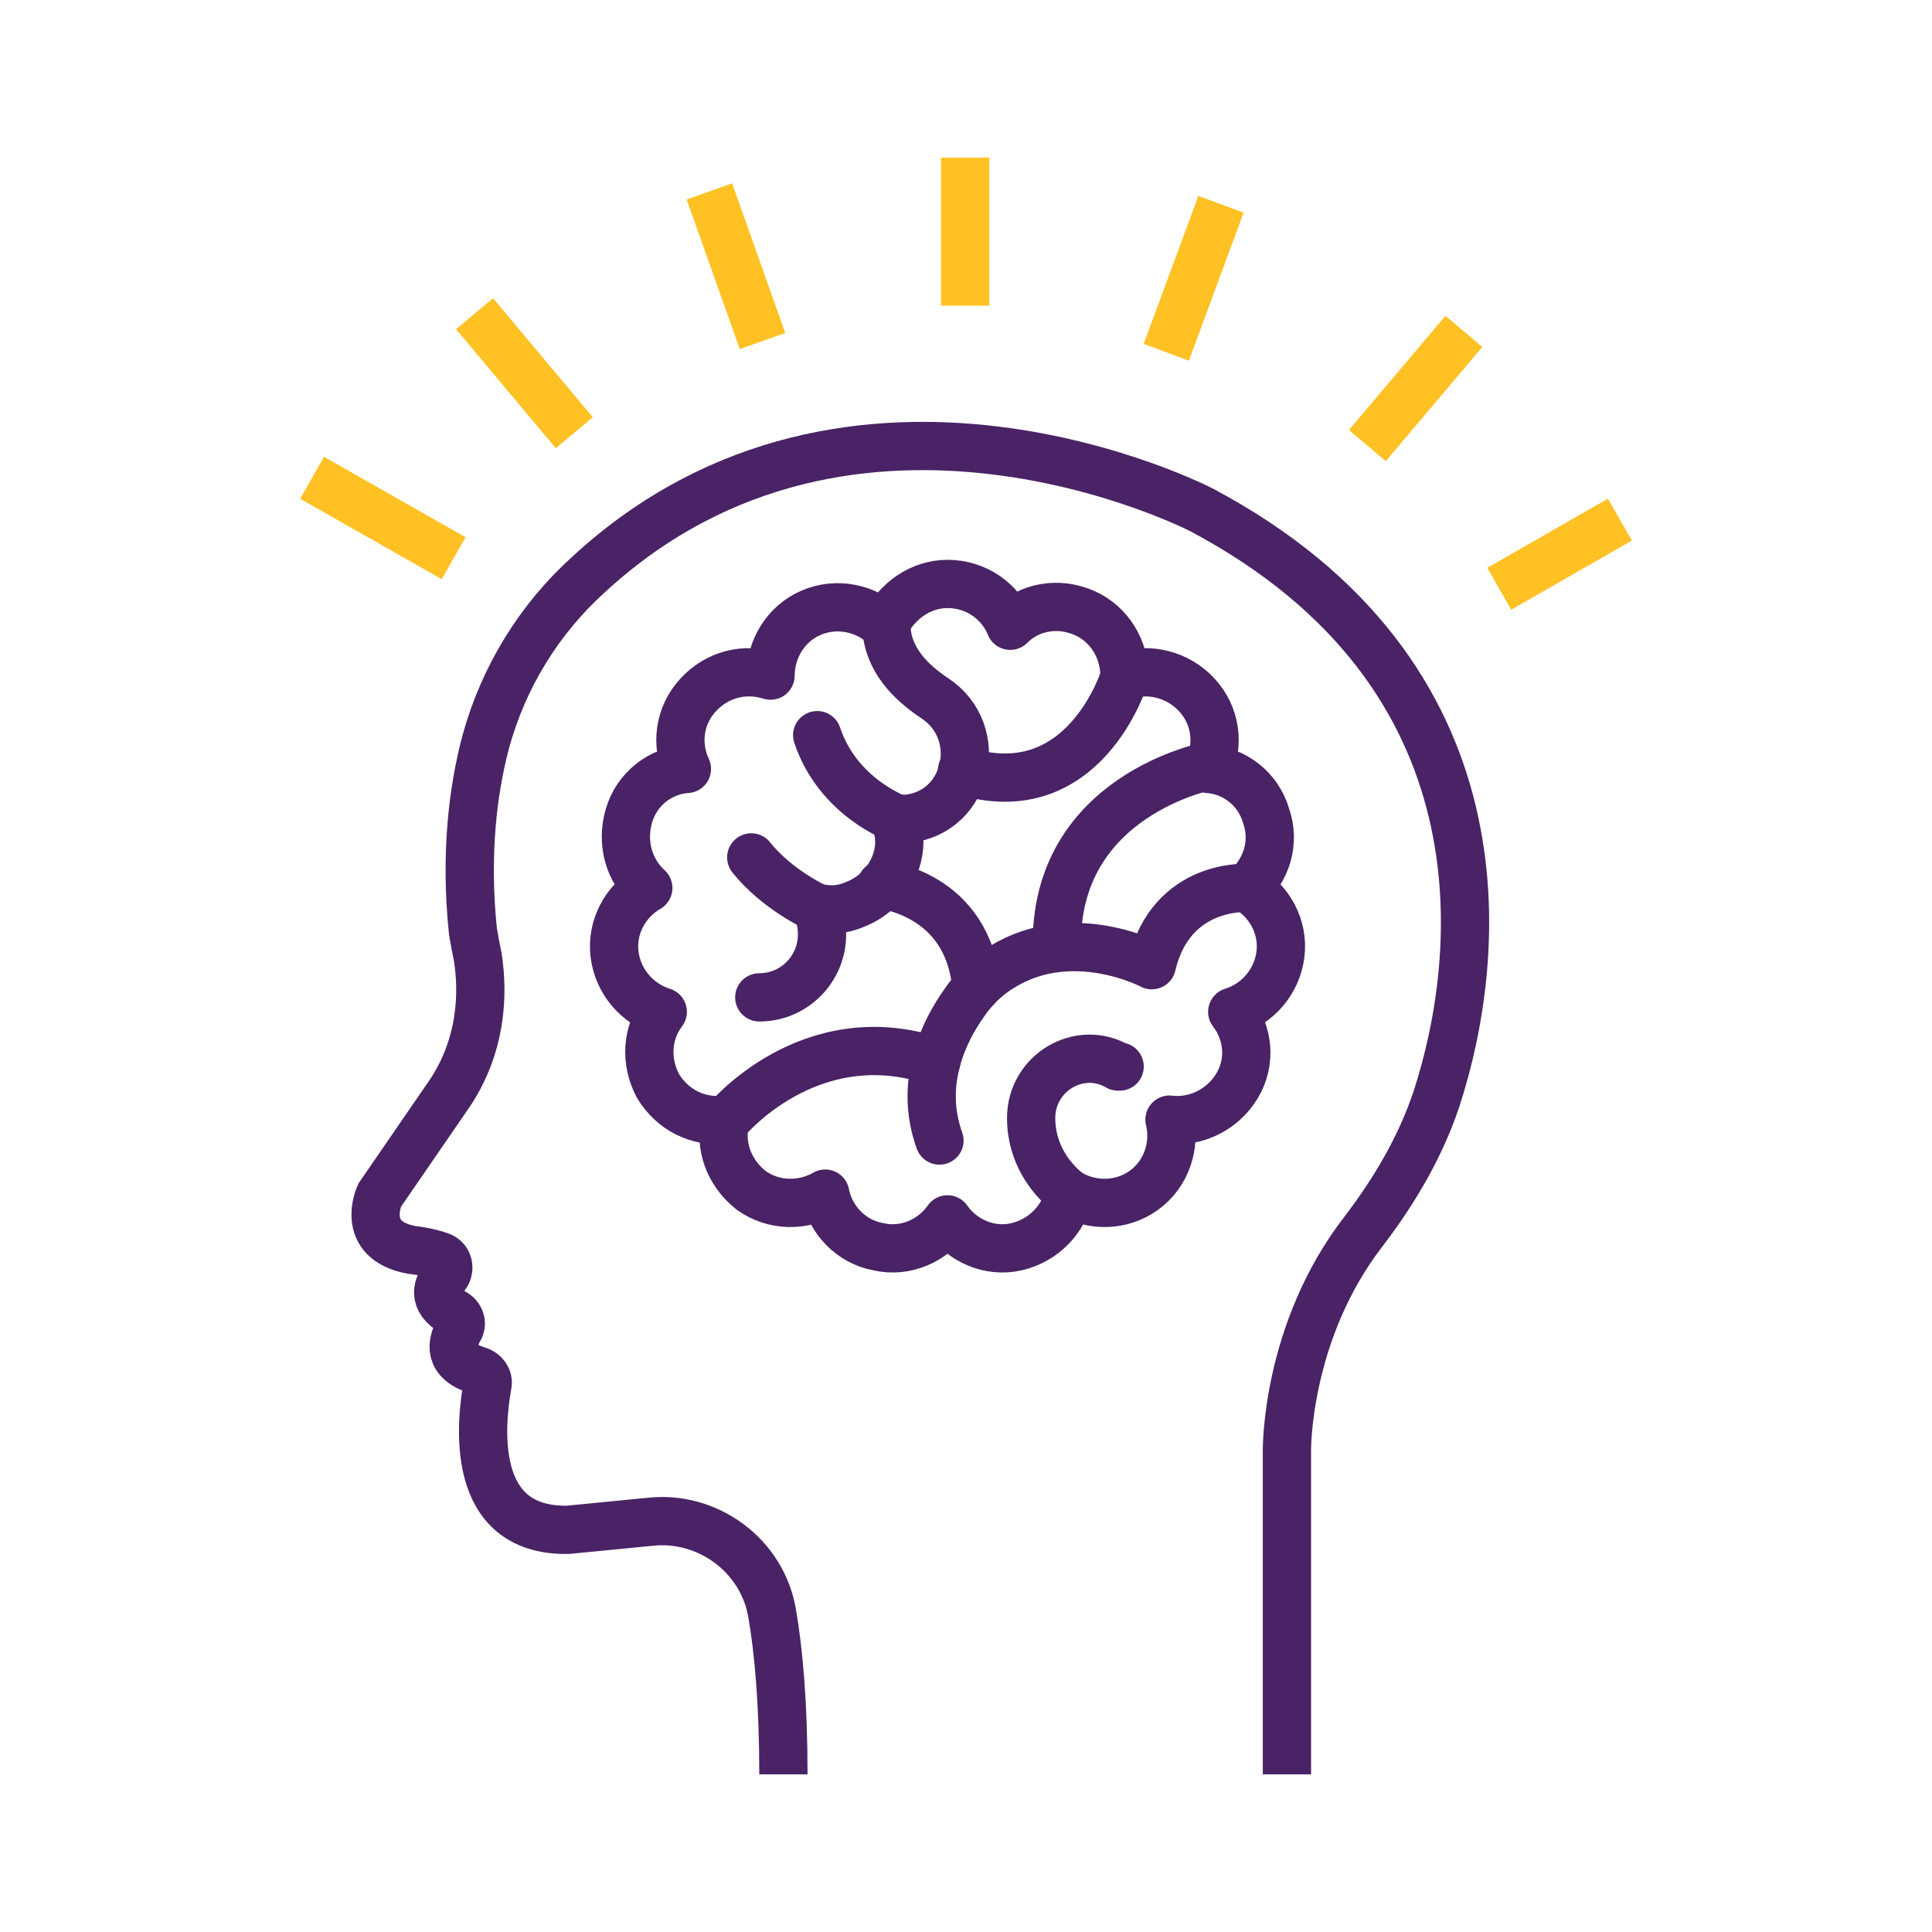 <?xml version="1.0" encoding="utf-8"?>
<!-- Generator: Adobe Illustrator 22.1.0, SVG Export Plug-In . SVG Version: 6.00 Build 0)  -->
<svg version="1.1" id="Layer_1" xmlns="http://www.w3.org/2000/svg" xmlns:xlink="http://www.w3.org/1999/xlink" x="0px" y="0px"
	 viewBox="0 0 120.1 120.1" style="enable-background:new 0 0 120.1 120.1;" xml:space="preserve">
<style type="text/css">
	.st0{fill:none;stroke:#492365;stroke-width:3;stroke-miterlimit:10;}
	.st1{fill:none;stroke:#492365;stroke-width:3;stroke-linecap:round;stroke-linejoin:round;stroke-miterlimit:10;}
	.st2{fill:none;stroke:#FFC124;stroke-width:3;stroke-miterlimit:10;}
</style>
<path d="M83.6,691.5c-1.1,0-2.2,0-3.2,0c0-0.3,0-0.5,0-0.8c1.1-0.1,2.1-0.2,3.2-0.2C83.6,690.9,83.6,691.2,83.6,691.5z"/>
<g>
	<g>
		<path class="st0" d="M80,110.3V90.2c0,0-0.1-7.4,4.8-13.7c1.9-2.5,3.5-5.2,4.5-8.2c2.9-8.9,4.6-26.4-14.6-36.6
			c0,0-21.6-11.2-38.1,4c-3.1,2.8-5.3,6.4-6.4,10.4c-0.8,3-1.3,7-0.8,11.8c0.1,0.6,0.2,1.1,0.3,1.6c0.2,1.3,0.6,4.9-1.7,8.4
			l-4.4,6.4c0,0-1.3,2.8,2,3.4c0,0,1,0.1,1.8,0.4c0.5,0.2,0.6,0.8,0.3,1.2c-0.5,0.6-0.9,1.5,0.5,2.3c0.4,0.2,0.6,0.7,0.3,1.1
			c-0.4,0.8-0.7,1.9,1.2,2.5c0.4,0.1,0.7,0.5,0.6,0.9c-0.4,2.3-1.2,9.1,5,9l5.1-0.5c3.6-0.4,7,2.1,7.6,5.7c0.4,2.3,0.7,5.6,0.7,10"
			/>
		<g>
			<path class="st1" d="M77.5,55.2c1.2-1.1,1.8-2.8,1.2-4.5c-0.5-1.7-2-2.8-3.6-2.9c0.7-1.5,0.5-3.3-0.7-4.6c-1.2-1.3-3-1.7-4.5-1.2
				c0-1.6-0.9-3.2-2.5-3.9c-1.6-0.7-3.4-0.4-4.6,0.8c-0.6-1.5-2.1-2.6-3.9-2.6c-1.7,0-3.2,1.1-3.9,2.6c-1.2-1.1-3-1.5-4.6-0.8
				c-1.6,0.7-2.5,2.3-2.5,3.9c-1.6-0.5-3.3-0.1-4.5,1.2c-1.2,1.3-1.4,3.1-0.7,4.6c-1.6,0.1-3.1,1.2-3.6,2.9c-0.5,1.7,0,3.4,1.2,4.5
				c-1.4,0.8-2.3,2.4-2.1,4.1c0.2,1.7,1.4,3.1,3,3.6c-1,1.3-1.1,3.1-0.3,4.6c0.9,1.5,2.5,2.3,4.2,2.1c-0.4,1.6,0.2,3.3,1.6,4.4
				c1.4,1,3.2,1,4.6,0.2c0.3,1.6,1.6,3,3.3,3.3c1.7,0.4,3.4-0.4,4.3-1.7c0.9,1.3,2.6,2.1,4.3,1.7c1.7-0.4,2.9-1.7,3.3-3.3
				c1.4,0.8,3.2,0.8,4.6-0.2c1.4-1,2-2.8,1.6-4.4c1.6,0.2,3.3-0.6,4.2-2.1c0.9-1.5,0.7-3.3-0.3-4.6c1.6-0.5,2.8-1.9,3-3.6
				C79.8,57.6,78.9,56,77.5,55.2z"/>
			<path class="st1" d="M47.2,62c2.2,0,3.9-1.8,3.9-3.9c0-0.6-0.1-1.2-0.4-1.7c0.8,0.2,1.6,0.2,2.5-0.2c1.3-0.5,2.3-1.7,2.6-3
				c0.2-0.8,0.1-1.6-0.2-2.3c0.1,0,0.2,0,0.3,0c0.2,0,0.4,0,0.5,0c3.8-0.4,4.9-5.4,1.7-7.5c-1.5-1-2.9-2.4-3-4.4"/>
			<path class="st1" d="M55.8,50.9c0,0-3.7-1.3-5-5.2"/>
			<path class="st1" d="M69.9,42.1c0,0-2.5,8.2-10.1,5.8"/>
			<path class="st1" d="M77.5,55.2c0,0-4.7-0.3-5.9,4.8c0,0-4.9-2.6-9.3,0.1c-1,0.6-1.8,1.4-2.4,2.3c-1.2,1.7-2.8,4.9-1.5,8.5"/>
			<path class="st1" d="M75.2,47.6c0,0-9.7,1.8-9.5,11.3"/>
			<path class="st1" d="M45.1,69.7c0,0,5.2-6.4,13.1-3.7"/>
			<path class="st1" d="M66.5,74.2c0,0-2.4-1.6-2.4-4.7c0-2.8,3-4.6,5.4-3.2c0,0,0,0,0.1,0"/>
			<path class="st1" d="M54.8,55c0,0,5.4,0.5,5.9,6.4"/>
			<path class="st1" d="M50.7,56.4c0,0-2.4-1.1-4-3.1"/>
		</g>
	</g>
	<line class="st2" x1="60" y1="19" x2="60" y2="9.8"/>
	<line class="st2" x1="47.4" y1="21.2" x2="44.1" y2="11.9"/>
	<line class="st2" x1="35.7" y1="26.9" x2="29.5" y2="19.5"/>
	<line class="st2" x1="28.2" y1="34.7" x2="19.4" y2="29.7"/>
	<line class="st2" x1="93.2" y1="36.6" x2="100.7" y2="32.3"/>
	<line class="st2" x1="85" y1="27.7" x2="91" y2="20.6"/>
	<line class="st2" x1="72.5" y1="21.9" x2="75.9" y2="12.7"/>
</g>
</svg>
